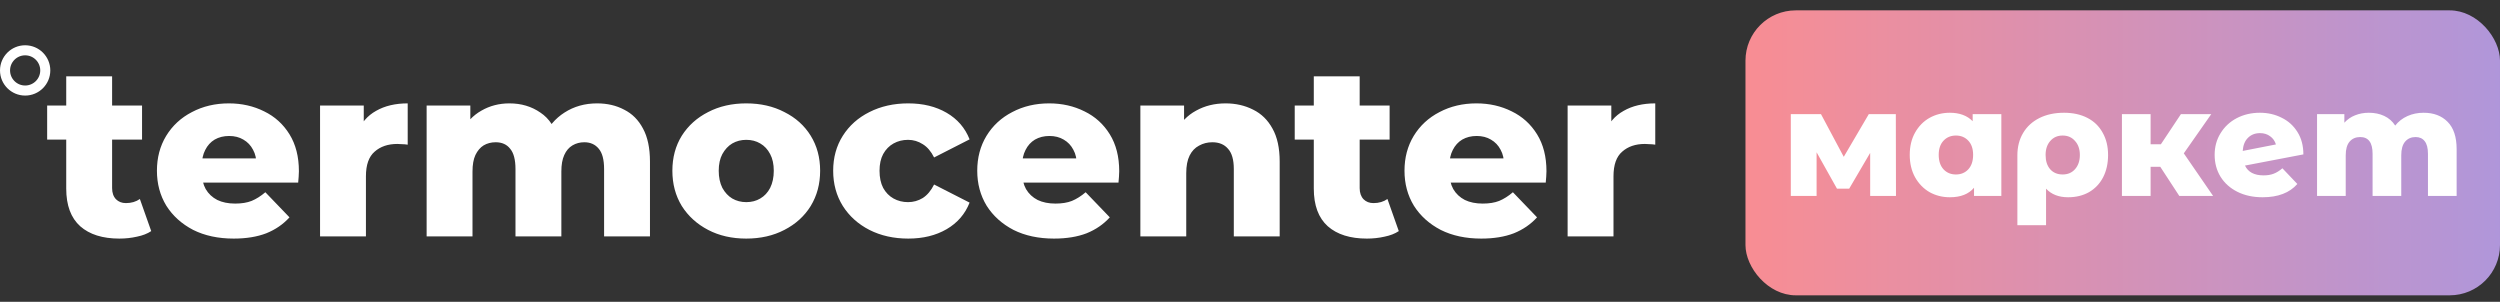<svg width="497" height="60" viewBox="0 0 497 60" fill="none" xmlns="http://www.w3.org/2000/svg">
<rect x="0" y="0" width="497" height="60" fill="#333333" stroke="none"/>
<circle cx="5" cy="14" r="4" stroke="white" stroke-width="2"/>
<path d="M23.727 47.432C20.399 47.432 17.807 46.616 15.951 44.984C14.095 43.32 13.167 40.824 13.167 37.496V15.176H22.287V37.4C22.287 38.328 22.543 39.064 23.055 39.608C23.567 40.12 24.223 40.376 25.023 40.376C26.111 40.376 27.039 40.104 27.807 39.56L30.063 45.944C29.295 46.456 28.351 46.824 27.231 47.048C26.111 47.304 24.943 47.432 23.727 47.432ZM9.375 27.752V20.984H28.239V27.752H9.375ZM46.462 47.432C43.39 47.432 40.702 46.856 38.398 45.704C36.126 44.52 34.35 42.92 33.07 40.904C31.822 38.856 31.198 36.536 31.198 33.944C31.198 31.352 31.806 29.048 33.022 27.032C34.27 24.984 35.982 23.4 38.158 22.28C40.334 21.128 42.782 20.552 45.502 20.552C48.062 20.552 50.398 21.08 52.51 22.136C54.622 23.16 56.302 24.68 57.55 26.696C58.798 28.712 59.422 31.16 59.422 34.04C59.422 34.36 59.406 34.728 59.374 35.144C59.342 35.56 59.31 35.944 59.278 36.296H38.686V31.496H54.43L50.974 32.84C51.006 31.656 50.782 30.632 50.302 29.768C49.854 28.904 49.214 28.232 48.382 27.752C47.582 27.272 46.638 27.032 45.55 27.032C44.462 27.032 43.502 27.272 42.67 27.752C41.87 28.232 41.246 28.92 40.798 29.816C40.35 30.68 40.126 31.704 40.126 32.888V34.28C40.126 35.56 40.382 36.664 40.894 37.592C41.438 38.52 42.206 39.24 43.198 39.752C44.19 40.232 45.374 40.472 46.75 40.472C48.03 40.472 49.118 40.296 50.014 39.944C50.942 39.56 51.854 38.984 52.75 38.216L57.55 43.208C56.302 44.584 54.766 45.64 52.942 46.376C51.118 47.08 48.958 47.432 46.462 47.432ZM63.627 47V20.984H72.315V28.568L71.019 26.408C71.787 24.456 73.035 23 74.763 22.04C76.491 21.048 78.587 20.552 81.051 20.552V28.76C80.635 28.696 80.267 28.664 79.947 28.664C79.659 28.632 79.339 28.616 78.987 28.616C77.131 28.616 75.627 29.128 74.475 30.152C73.323 31.144 72.747 32.776 72.747 35.048V47H63.627ZM84.814 47V20.984H93.502V28.232L91.774 26.168C92.734 24.312 94.046 22.92 95.71 21.992C97.374 21.032 99.23 20.552 101.278 20.552C103.614 20.552 105.662 21.16 107.422 22.376C109.214 23.56 110.414 25.416 111.022 27.944L108.046 27.32C108.974 25.208 110.366 23.56 112.222 22.376C114.11 21.16 116.27 20.552 118.702 20.552C120.718 20.552 122.51 20.968 124.078 21.8C125.678 22.6 126.926 23.848 127.822 25.544C128.75 27.24 129.214 29.432 129.214 32.12V47H120.094V33.608C120.094 31.752 119.742 30.408 119.038 29.576C118.334 28.712 117.374 28.28 116.158 28.28C115.294 28.28 114.51 28.488 113.806 28.904C113.102 29.32 112.558 29.96 112.174 30.824C111.79 31.656 111.598 32.744 111.598 34.088V47H102.478V33.608C102.478 31.752 102.126 30.408 101.422 29.576C100.75 28.712 99.79 28.28 98.542 28.28C97.646 28.28 96.846 28.488 96.142 28.904C95.47 29.32 94.926 29.96 94.51 30.824C94.126 31.656 93.934 32.744 93.934 34.088V47H84.814ZM148.355 47.432C145.507 47.432 142.979 46.856 140.771 45.704C138.563 44.552 136.819 42.968 135.539 40.952C134.291 38.904 133.667 36.568 133.667 33.944C133.667 31.32 134.291 29 135.539 26.984C136.819 24.968 138.563 23.4 140.771 22.28C142.979 21.128 145.507 20.552 148.355 20.552C151.203 20.552 153.731 21.128 155.939 22.28C158.179 23.4 159.923 24.968 161.171 26.984C162.419 29 163.043 31.32 163.043 33.944C163.043 36.568 162.419 38.904 161.171 40.952C159.923 42.968 158.179 44.552 155.939 45.704C153.731 46.856 151.203 47.432 148.355 47.432ZM148.355 40.184C149.411 40.184 150.339 39.944 151.139 39.464C151.971 38.984 152.627 38.28 153.107 37.352C153.587 36.392 153.827 35.256 153.827 33.944C153.827 32.632 153.587 31.528 153.107 30.632C152.627 29.704 151.971 29 151.139 28.52C150.339 28.04 149.411 27.8 148.355 27.8C147.331 27.8 146.403 28.04 145.571 28.52C144.771 29 144.115 29.704 143.603 30.632C143.123 31.528 142.883 32.632 142.883 33.944C142.883 35.256 143.123 36.392 143.603 37.352C144.115 38.28 144.771 38.984 145.571 39.464C146.403 39.944 147.331 40.184 148.355 40.184ZM180.563 47.432C177.683 47.432 175.107 46.856 172.835 45.704C170.595 44.552 168.835 42.968 167.555 40.952C166.275 38.904 165.635 36.568 165.635 33.944C165.635 31.32 166.275 29 167.555 26.984C168.835 24.968 170.595 23.4 172.835 22.28C175.107 21.128 177.683 20.552 180.563 20.552C183.507 20.552 186.051 21.176 188.195 22.424C190.339 23.672 191.859 25.432 192.755 27.704L185.699 31.304C185.091 30.088 184.339 29.208 183.443 28.664C182.547 28.088 181.571 27.8 180.515 27.8C179.459 27.8 178.499 28.04 177.635 28.52C176.771 29 176.083 29.704 175.571 30.632C175.091 31.528 174.851 32.632 174.851 33.944C174.851 35.288 175.091 36.424 175.571 37.352C176.083 38.28 176.771 38.984 177.635 39.464C178.499 39.944 179.459 40.184 180.515 40.184C181.571 40.184 182.547 39.912 183.443 39.368C184.339 38.792 185.091 37.896 185.699 36.68L192.755 40.28C191.859 42.552 190.339 44.312 188.195 45.56C186.051 46.808 183.507 47.432 180.563 47.432ZM209.54 47.432C206.468 47.432 203.78 46.856 201.476 45.704C199.204 44.52 197.428 42.92 196.148 40.904C194.9 38.856 194.276 36.536 194.276 33.944C194.276 31.352 194.884 29.048 196.1 27.032C197.348 24.984 199.06 23.4 201.236 22.28C203.412 21.128 205.86 20.552 208.58 20.552C211.14 20.552 213.476 21.08 215.588 22.136C217.7 23.16 219.38 24.68 220.628 26.696C221.876 28.712 222.5 31.16 222.5 34.04C222.5 34.36 222.484 34.728 222.452 35.144C222.42 35.56 222.388 35.944 222.356 36.296H201.764V31.496H217.508L214.052 32.84C214.084 31.656 213.86 30.632 213.38 29.768C212.932 28.904 212.292 28.232 211.46 27.752C210.66 27.272 209.716 27.032 208.628 27.032C207.54 27.032 206.58 27.272 205.748 27.752C204.948 28.232 204.324 28.92 203.876 29.816C203.428 30.68 203.204 31.704 203.204 32.888V34.28C203.204 35.56 203.46 36.664 203.972 37.592C204.516 38.52 205.284 39.24 206.276 39.752C207.268 40.232 208.452 40.472 209.828 40.472C211.108 40.472 212.196 40.296 213.092 39.944C214.02 39.56 214.932 38.984 215.828 38.216L220.628 43.208C219.38 44.584 217.844 45.64 216.02 46.376C214.196 47.08 212.036 47.432 209.54 47.432ZM226.705 47V20.984H235.393V28.376L233.713 26.216C234.705 24.328 236.065 22.92 237.793 21.992C239.521 21.032 241.473 20.552 243.649 20.552C245.665 20.552 247.489 20.968 249.121 21.8C250.753 22.6 252.033 23.848 252.961 25.544C253.921 27.24 254.401 29.432 254.401 32.12V47H245.281V33.608C245.281 31.752 244.897 30.408 244.129 29.576C243.393 28.712 242.353 28.28 241.009 28.28C240.049 28.28 239.169 28.504 238.369 28.952C237.569 29.368 236.945 30.024 236.497 30.92C236.049 31.816 235.825 32.984 235.825 34.424V47H226.705ZM271.743 47.432C268.415 47.432 265.823 46.616 263.967 44.984C262.111 43.32 261.183 40.824 261.183 37.496V15.176H270.303V37.4C270.303 38.328 270.559 39.064 271.071 39.608C271.583 40.12 272.239 40.376 273.039 40.376C274.127 40.376 275.055 40.104 275.823 39.56L278.079 45.944C277.311 46.456 276.367 46.824 275.247 47.048C274.127 47.304 272.959 47.432 271.743 47.432ZM257.391 27.752V20.984H276.255V27.752H257.391ZM294.477 47.432C291.405 47.432 288.717 46.856 286.413 45.704C284.141 44.52 282.365 42.92 281.085 40.904C279.837 38.856 279.213 36.536 279.213 33.944C279.213 31.352 279.821 29.048 281.037 27.032C282.285 24.984 283.997 23.4 286.173 22.28C288.349 21.128 290.797 20.552 293.517 20.552C296.077 20.552 298.413 21.08 300.525 22.136C302.637 23.16 304.317 24.68 305.565 26.696C306.813 28.712 307.437 31.16 307.437 34.04C307.437 34.36 307.421 34.728 307.389 35.144C307.357 35.56 307.325 35.944 307.293 36.296H286.701V31.496H302.445L298.989 32.84C299.021 31.656 298.797 30.632 298.317 29.768C297.869 28.904 297.229 28.232 296.397 27.752C295.597 27.272 294.653 27.032 293.565 27.032C292.477 27.032 291.517 27.272 290.685 27.752C289.885 28.232 289.261 28.92 288.813 29.816C288.365 30.68 288.141 31.704 288.141 32.888V34.28C288.141 35.56 288.397 36.664 288.909 37.592C289.453 38.52 290.221 39.24 291.213 39.752C292.205 40.232 293.389 40.472 294.765 40.472C296.045 40.472 297.133 40.296 298.029 39.944C298.957 39.56 299.869 38.984 300.765 38.216L305.565 43.208C304.317 44.584 302.781 45.64 300.957 46.376C299.133 47.08 296.973 47.432 294.477 47.432ZM311.642 47V20.984H320.33V28.568L319.034 26.408C319.802 24.456 321.05 23 322.778 22.04C324.506 21.048 326.602 20.552 329.066 20.552V28.76C328.65 28.696 328.282 28.664 327.962 28.664C327.674 28.632 327.354 28.616 327.002 28.616C325.146 28.616 323.642 29.128 322.49 30.152C321.338 31.144 320.762 32.776 320.762 35.048V47H311.642Z" fill="white"/>
<rect x="347" y="2.06" width="150" height="56.65" rx="10" fill="url(#paint0_linear_277_253)"/>
<path d="M371.79 38.945V30.395L367.62 37.505H365.19L361.14 30.275V38.945H356.01V22.685H362.01L366.54 31.175L371.52 22.685H376.89L376.92 38.945H371.79ZM397.866 22.685V38.945H392.436V37.325C391.376 38.585 389.776 39.215 387.636 39.215C386.156 39.215 384.806 38.875 383.586 38.195C382.386 37.495 381.426 36.505 380.706 35.225C380.006 33.945 379.656 32.465 379.656 30.785C379.656 29.105 380.006 27.635 380.706 26.375C381.426 25.095 382.386 24.115 383.586 23.435C384.806 22.755 386.156 22.415 387.636 22.415C389.556 22.415 391.066 22.975 392.166 24.095V22.685H397.866ZM388.836 34.685C389.836 34.685 390.656 34.345 391.296 33.665C391.936 32.965 392.256 32.005 392.256 30.785C392.256 29.585 391.936 28.645 391.296 27.965C390.656 27.285 389.836 26.945 388.836 26.945C387.836 26.945 387.016 27.285 386.376 27.965C385.736 28.645 385.416 29.585 385.416 30.785C385.416 32.005 385.736 32.965 386.376 33.665C387.016 34.345 387.836 34.685 388.836 34.685ZM410.325 22.415C412.105 22.415 413.655 22.755 414.975 23.435C416.295 24.115 417.305 25.095 418.005 26.375C418.725 27.635 419.085 29.115 419.085 30.815C419.085 32.495 418.755 33.975 418.095 35.255C417.435 36.515 416.505 37.495 415.305 38.195C414.105 38.875 412.715 39.215 411.135 39.215C409.275 39.215 407.815 38.645 406.755 37.505V44.765H401.055V30.875C401.055 29.195 401.435 27.715 402.195 26.435C402.955 25.155 404.035 24.165 405.435 23.465C406.835 22.765 408.465 22.415 410.325 22.415ZM410.055 34.685C411.075 34.685 411.895 34.335 412.515 33.635C413.155 32.915 413.475 31.975 413.475 30.815C413.475 29.655 413.155 28.725 412.515 28.025C411.895 27.305 411.075 26.945 410.055 26.945C409.035 26.945 408.215 27.305 407.595 28.025C406.975 28.725 406.665 29.655 406.665 30.815C406.665 31.995 406.965 32.935 407.565 33.635C408.185 34.335 409.015 34.685 410.055 34.685ZM429.46 33.155H427.54V38.945H421.84V22.685H427.54V28.685H429.58L433.57 22.685H439.6L434.14 30.485L439.96 38.945H433.24L429.46 33.155ZM449.991 34.865C450.771 34.865 451.441 34.755 452.001 34.535C452.581 34.315 453.161 33.955 453.741 33.455L456.711 36.575C455.171 38.335 452.871 39.215 449.811 39.215C447.911 39.215 446.241 38.855 444.801 38.135C443.361 37.415 442.241 36.415 441.441 35.135C440.661 33.855 440.271 32.405 440.271 30.785C440.271 29.185 440.661 27.755 441.441 26.495C442.221 25.215 443.291 24.215 444.651 23.495C446.031 22.775 447.571 22.415 449.271 22.415C450.851 22.415 452.291 22.745 453.591 23.405C454.911 24.045 455.961 24.995 456.741 26.255C457.521 27.495 457.911 28.975 457.911 30.695L446.301 32.915C446.921 34.215 448.151 34.865 449.991 34.865ZM449.301 26.465C448.321 26.465 447.521 26.775 446.901 27.395C446.281 27.995 445.931 28.865 445.851 30.005L452.451 28.715C452.251 28.035 451.871 27.495 451.311 27.095C450.751 26.675 450.081 26.465 449.301 26.465ZM481.809 22.415C483.809 22.415 485.399 23.015 486.579 24.215C487.779 25.415 488.379 27.225 488.379 29.645V38.945H482.679V30.575C482.679 29.435 482.459 28.595 482.019 28.055C481.599 27.515 480.999 27.245 480.219 27.245C479.359 27.245 478.669 27.545 478.149 28.145C477.629 28.745 477.369 29.655 477.369 30.875V38.945H471.669V30.575C471.669 28.355 470.849 27.245 469.209 27.245C468.329 27.245 467.629 27.545 467.109 28.145C466.589 28.745 466.329 29.655 466.329 30.875V38.945H460.629V22.685H466.059V24.395C466.659 23.735 467.369 23.245 468.189 22.925C469.029 22.585 469.939 22.415 470.919 22.415C472.059 22.415 473.079 22.625 473.979 23.045C474.879 23.465 475.609 24.105 476.169 24.965C476.809 24.145 477.619 23.515 478.599 23.075C479.579 22.635 480.649 22.415 481.809 22.415Z" fill="white"/>
<defs>
<linearGradient id="paint0_linear_277_253" x1="347" y1="30" x2="497" y2="30" gradientUnits="userSpaceOnUse">
<stop stop-color="#F88D93"/>
<stop offset="1" stop-color="#B096DA"/>
</linearGradient>
</defs>
</svg>
